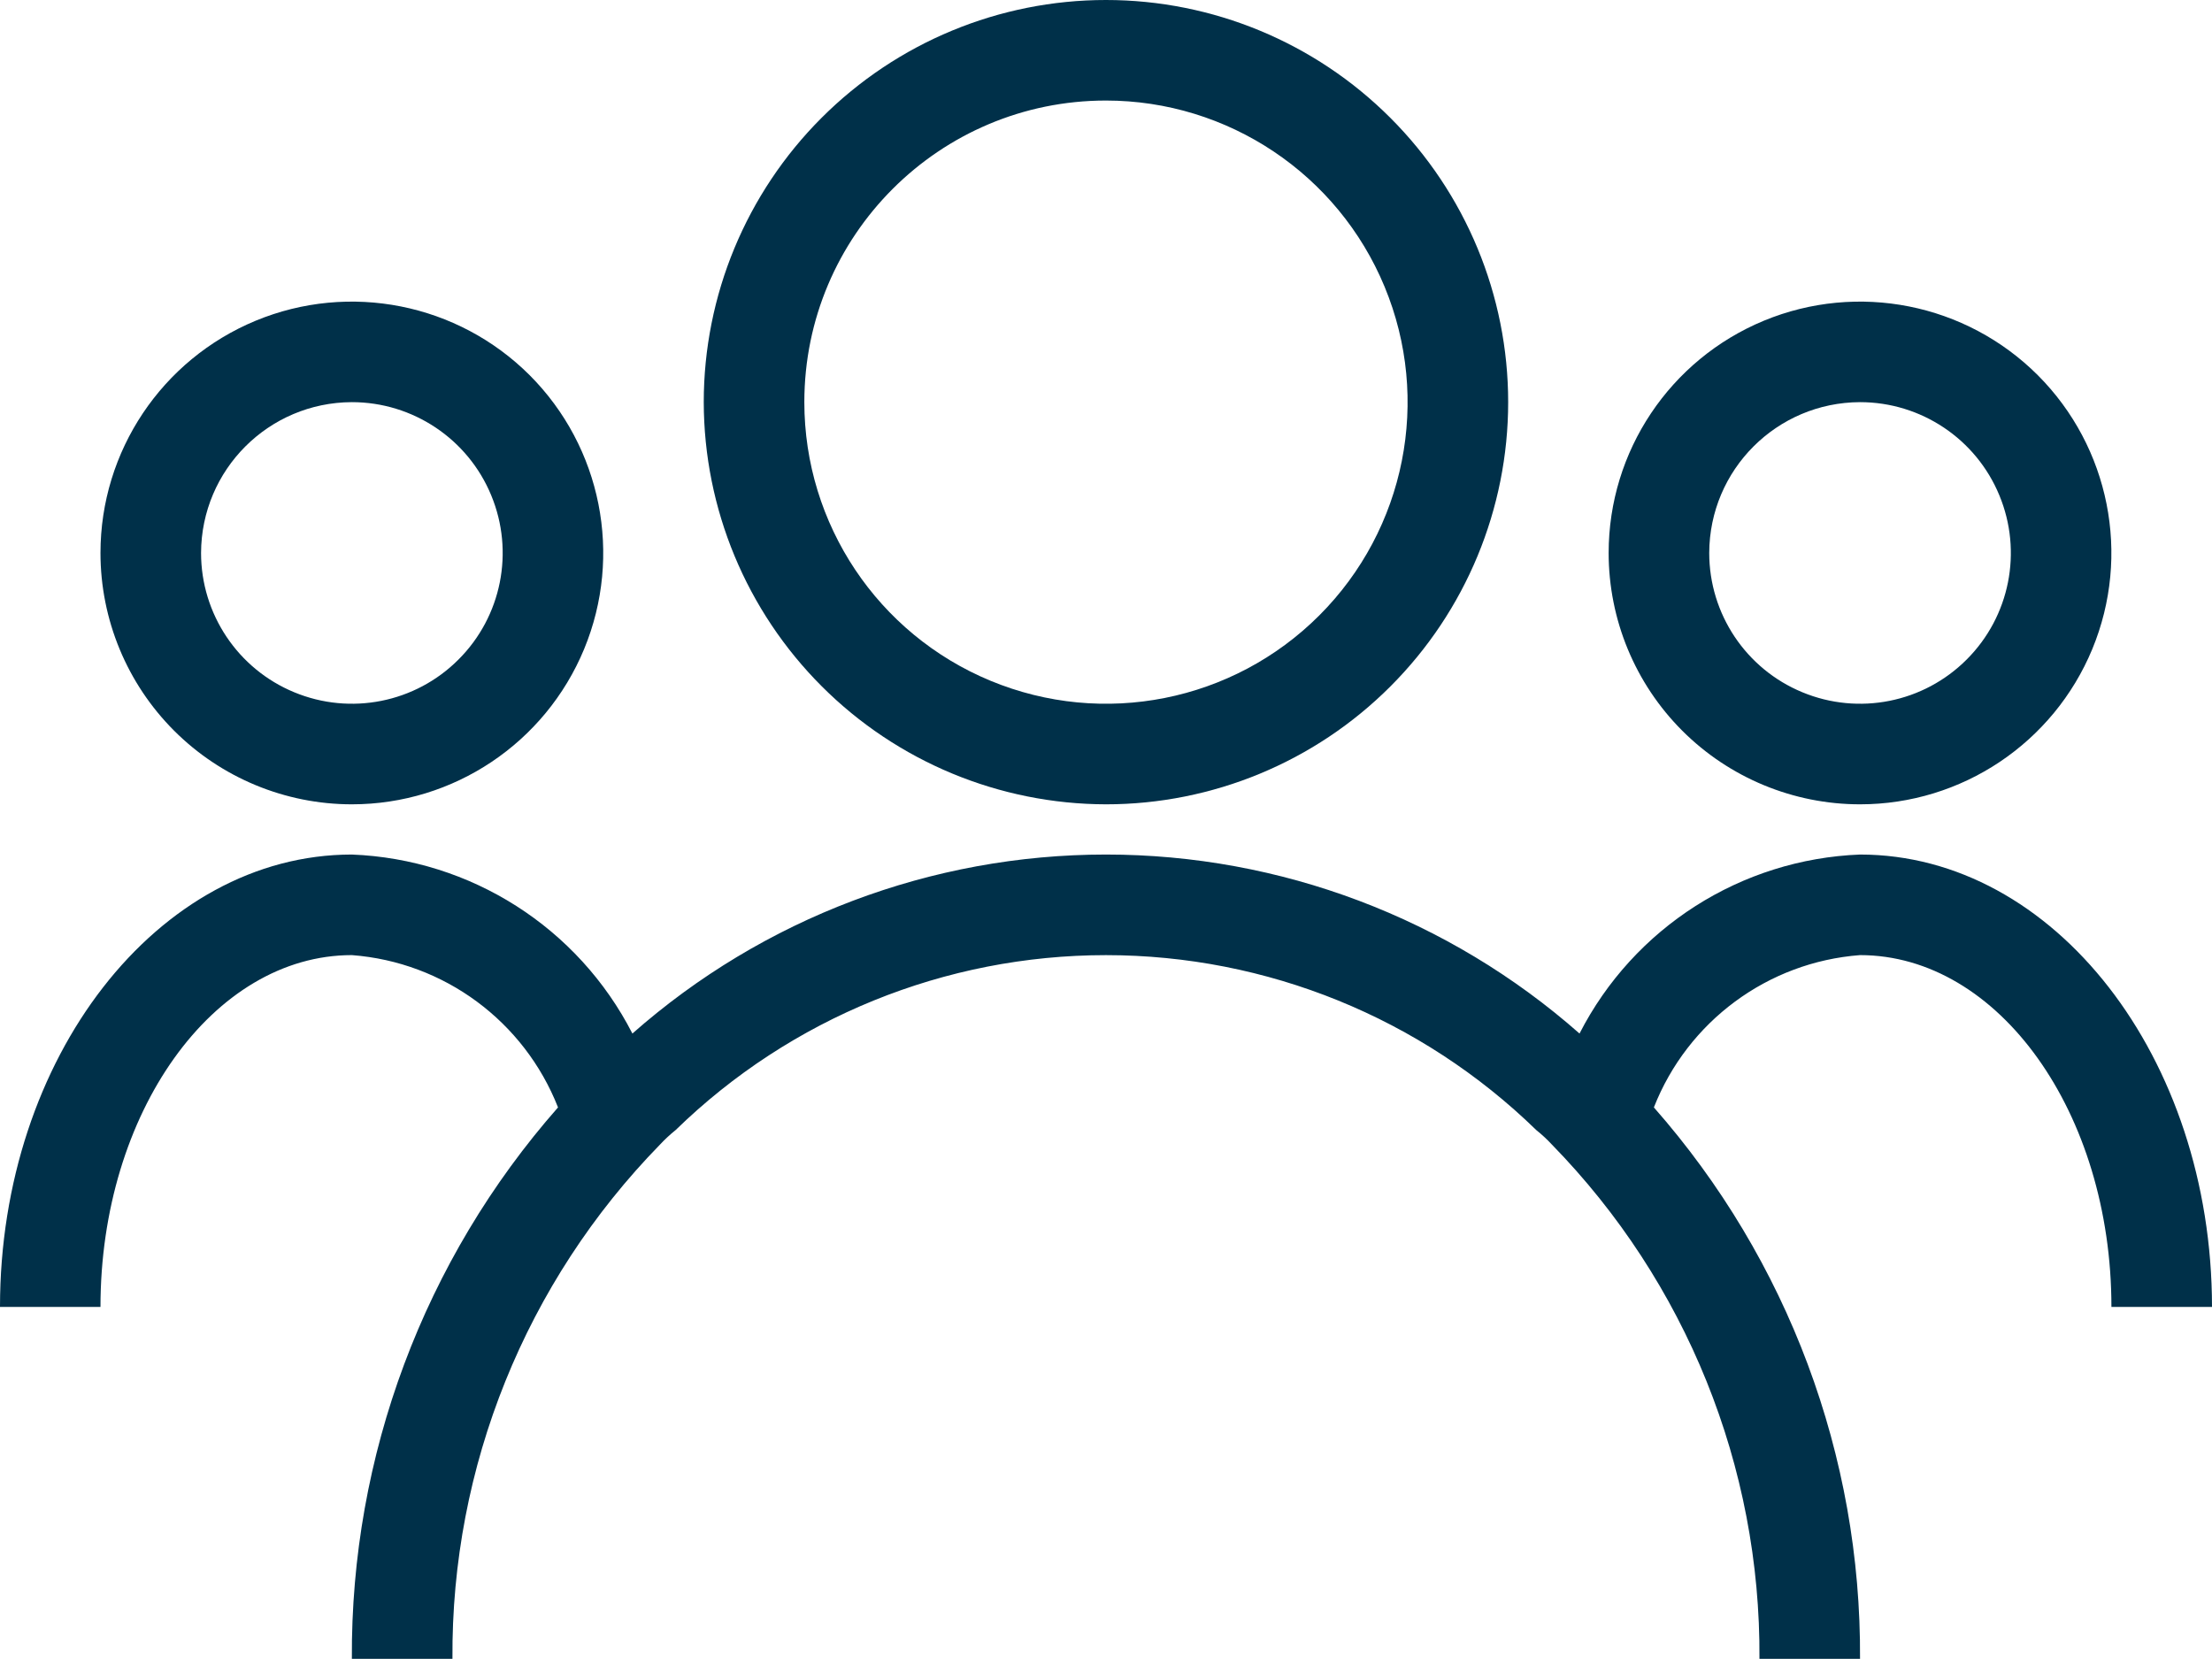 <svg width="85" height="64" viewBox="0 0 85 64" fill="none" xmlns="http://www.w3.org/2000/svg">
<path d="M42.498 30.911C46.599 30.911 50.529 29.281 53.426 26.383C56.324 23.485 57.954 19.555 57.954 15.455C57.954 11.355 56.324 7.425 53.426 4.528C50.528 1.63 46.598 0 42.498 0C38.398 0 34.468 1.63 31.571 4.528C28.673 7.425 27.043 11.355 27.043 15.455C27.05 19.552 28.68 23.478 31.578 26.376C34.475 29.273 38.402 30.903 42.498 30.911ZM42.498 3.864C47.185 3.864 51.412 6.69 53.205 11.018C55.002 15.35 54.01 20.338 50.695 23.652C47.381 26.966 42.393 27.959 38.061 26.162C33.733 24.369 30.908 20.142 30.908 15.455C30.908 9.055 36.098 3.864 42.498 3.864Z" fill="#003049"/>
<path d="M13.521 30.911C17.43 30.911 20.95 28.556 22.446 24.945C23.939 21.337 23.113 17.183 20.353 14.419C17.589 11.659 13.434 10.833 9.826 12.325C6.215 13.821 3.861 17.342 3.861 21.25C3.861 23.811 4.879 26.27 6.69 28.081C8.501 29.892 10.961 30.911 13.521 30.911ZM13.521 15.455C15.865 15.455 17.98 16.868 18.875 19.034C19.773 21.2 19.277 23.692 17.618 25.347C15.963 27.006 13.471 27.502 11.305 26.604C9.139 25.709 7.726 23.594 7.726 21.251C7.737 18.052 10.323 15.466 13.521 15.455Z" fill="#003049"/>
<path d="M71.475 30.911C75.383 30.911 78.904 28.556 80.4 24.945C81.892 21.337 81.066 17.183 78.306 14.419C75.543 11.659 71.388 10.833 67.78 12.325C64.169 13.821 61.815 17.342 61.815 21.25C61.815 23.811 62.832 26.27 64.643 28.081C66.454 29.892 68.914 30.911 71.475 30.911ZM71.475 15.455C73.819 15.455 75.934 16.868 76.828 19.034C77.727 21.2 77.231 23.692 75.572 25.347C73.916 27.006 71.424 27.502 69.258 26.604C67.092 25.709 65.68 23.594 65.68 21.251C65.69 18.052 68.277 15.466 71.475 15.455Z" fill="#003049"/>
<path d="M71.475 32.841C66.904 33.019 62.782 35.645 60.696 39.72C55.668 35.286 49.199 32.841 42.498 32.841C35.797 32.841 29.328 35.286 24.301 39.72C22.214 35.645 18.092 33.019 13.521 32.841C6.063 32.841 0 40.647 0 50.227H3.861C3.861 42.769 8.19 36.706 13.521 36.706C17.067 36.974 20.142 39.249 21.443 42.559C16.292 48.413 13.474 55.953 13.521 63.749H17.386C17.335 56.367 20.204 49.268 25.362 43.987C25.547 43.788 25.75 43.6 25.963 43.429C30.386 39.119 36.319 36.707 42.498 36.707C48.677 36.707 54.61 39.119 59.033 43.429C59.247 43.6 59.45 43.788 59.634 43.987C64.792 49.268 67.661 56.368 67.61 63.749H71.475C71.522 55.954 68.704 48.413 63.553 42.559C64.854 39.249 67.929 36.974 71.475 36.706C76.807 36.706 81.135 42.773 81.135 50.227H85C84.996 40.647 78.933 32.841 71.475 32.841Z" fill="#003049"/>
</svg>

